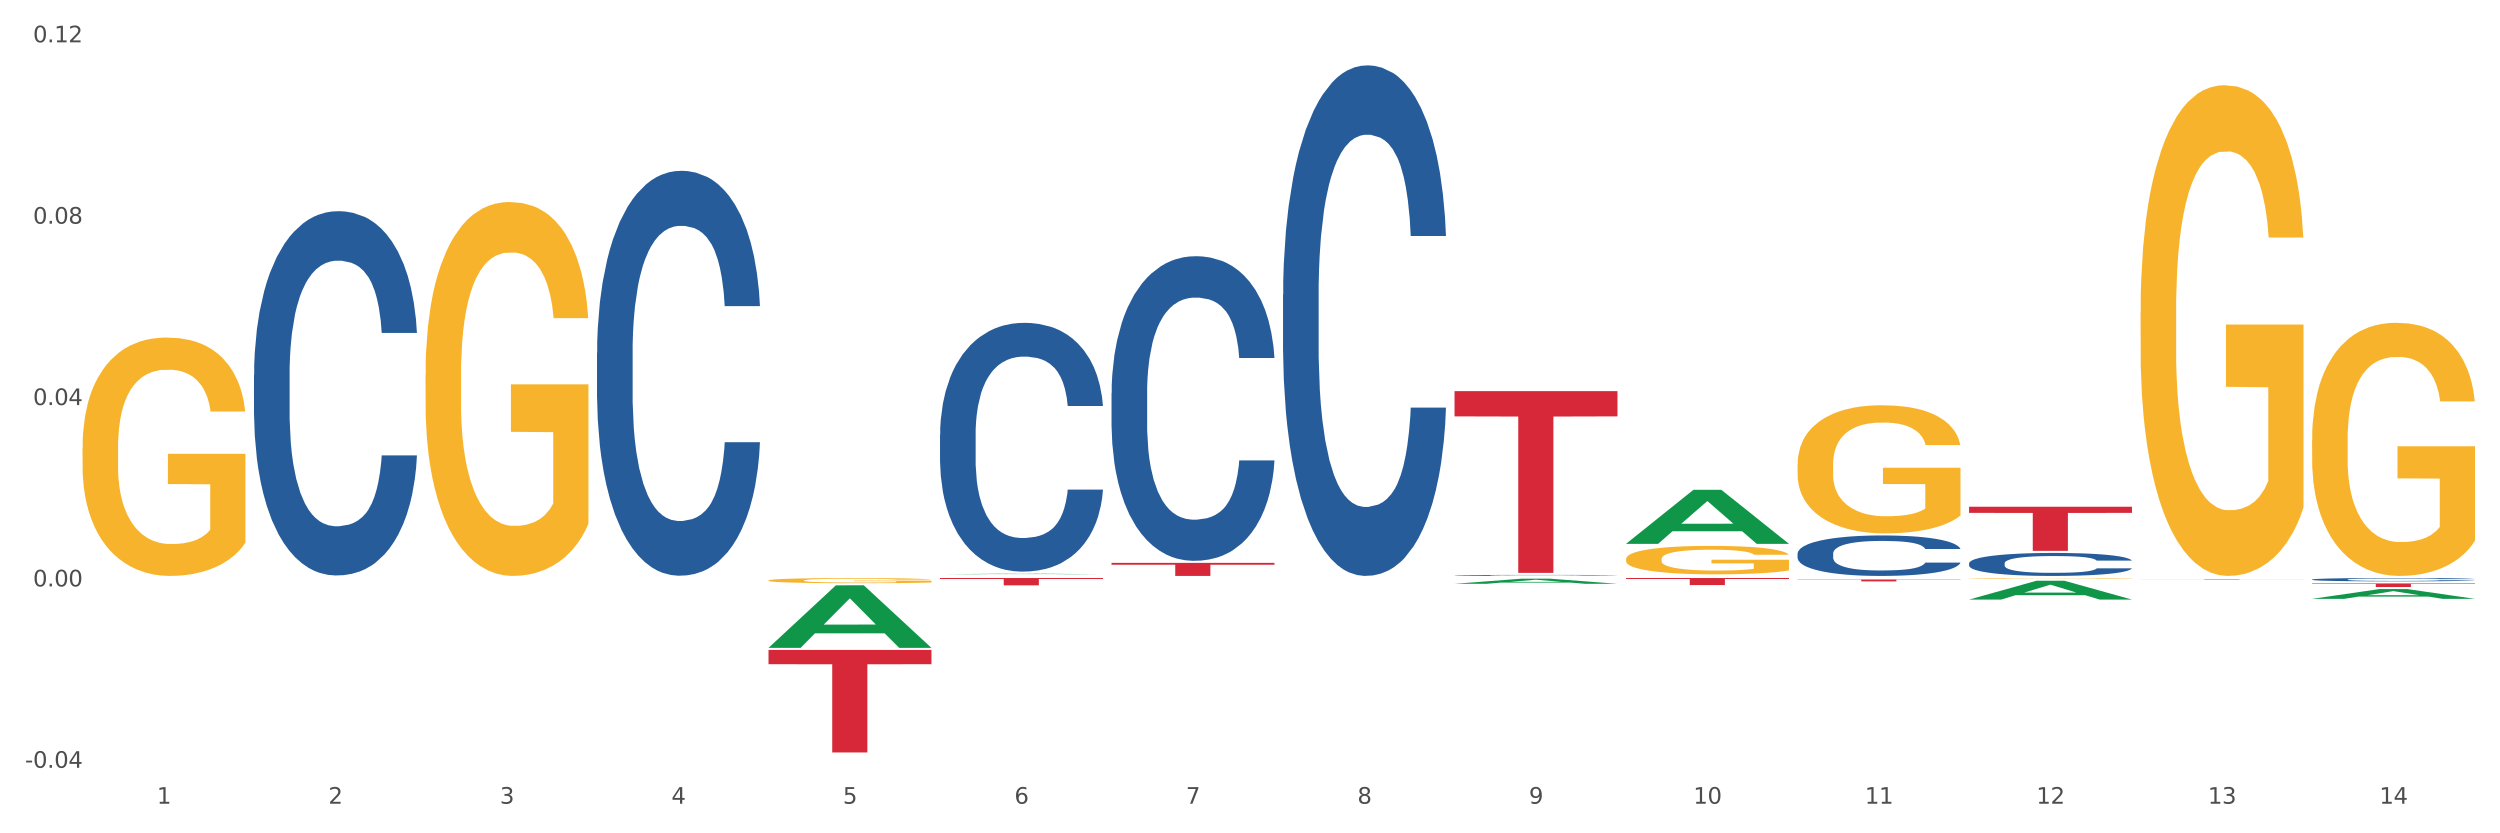 <?xml version="1.0" encoding="utf-8" standalone="no"?>
<!DOCTYPE svg PUBLIC "-//W3C//DTD SVG 1.1//EN"
  "http://www.w3.org/Graphics/SVG/1.1/DTD/svg11.dtd">
<svg xmlns:xlink="http://www.w3.org/1999/xlink" width="1080pt" height="360pt" viewBox="0 0 1080 360" xmlns="http://www.w3.org/2000/svg" version="1.1">
 <rect x="0" y="0" width="1080" height="360" fill="#333333" stroke="none"/>
 <defs>
  <style type="text/css">*{stroke-linejoin: round; stroke-linecap: butt}</style>
 </defs>
 <g id="figure_1">
  <g id="patch_1">
   <path d="M 0 360 
L 1080 360 
L 1080 0 
L 0 0 
z
" style="fill: #ffffff; stroke: #ffffff; stroke-linejoin: miter"/>
  </g>
  <g id="axes_1">
   <g id="matplotlib.axis_1">
    <g id="xtick_1">
     <g id="text_1">
      <!-- 1 -->
      <g style="fill: #4d4d4d" transform="translate(67.777 347.204) scale(0.096 -0.096)">
       <defs>
        <path id="DejaVuSans-31" d="M 794 531 
L 1825 531 
L 1825 4091 
L 703 3866 
L 703 4441 
L 1819 4666 
L 2450 4666 
L 2450 531 
L 3481 531 
L 3481 0 
L 794 0 
L 794 531 
z
" transform="scale(0.016)"/>
       </defs>
       <use xlink:href="#DejaVuSans-31"/>
      </g>
     </g>
    </g>
    <g id="xtick_2">
     <g id="text_2">
      <!-- 2 -->
      <g style="fill: #4d4d4d" transform="translate(141.868 347.204) scale(0.096 -0.096)">
       <defs>
        <path id="DejaVuSans-32" d="M 1228 531 
L 3431 531 
L 3431 0 
L 469 0 
L 469 531 
Q 828 903 1448 1529 
Q 2069 2156 2228 2338 
Q 2531 2678 2651 2914 
Q 2772 3150 2772 3378 
Q 2772 3750 2511 3984 
Q 2250 4219 1831 4219 
Q 1534 4219 1204 4116 
Q 875 4013 500 3803 
L 500 4441 
Q 881 4594 1212 4672 
Q 1544 4750 1819 4750 
Q 2544 4750 2975 4387 
Q 3406 4025 3406 3419 
Q 3406 3131 3298 2873 
Q 3191 2616 2906 2266 
Q 2828 2175 2409 1742 
Q 1991 1309 1228 531 
z
" transform="scale(0.016)"/>
       </defs>
       <use xlink:href="#DejaVuSans-32"/>
      </g>
     </g>
    </g>
    <g id="xtick_3">
     <g id="text_3">
      <!-- 3 -->
      <g style="fill: #4d4d4d" transform="translate(215.958 347.204) scale(0.096 -0.096)">
       <defs>
        <path id="DejaVuSans-33" d="M 2597 2516 
Q 3050 2419 3304 2112 
Q 3559 1806 3559 1356 
Q 3559 666 3084 287 
Q 2609 -91 1734 -91 
Q 1441 -91 1130 -33 
Q 819 25 488 141 
L 488 750 
Q 750 597 1062 519 
Q 1375 441 1716 441 
Q 2309 441 2620 675 
Q 2931 909 2931 1356 
Q 2931 1769 2642 2001 
Q 2353 2234 1838 2234 
L 1294 2234 
L 1294 2753 
L 1863 2753 
Q 2328 2753 2575 2939 
Q 2822 3125 2822 3475 
Q 2822 3834 2567 4026 
Q 2313 4219 1838 4219 
Q 1578 4219 1281 4162 
Q 984 4106 628 3988 
L 628 4550 
Q 988 4650 1302 4700 
Q 1616 4750 1894 4750 
Q 2613 4750 3031 4423 
Q 3450 4097 3450 3541 
Q 3450 3153 3228 2886 
Q 3006 2619 2597 2516 
z
" transform="scale(0.016)"/>
       </defs>
       <use xlink:href="#DejaVuSans-33"/>
      </g>
     </g>
    </g>
    <g id="xtick_4">
     <g id="text_4">
      <!-- 4 -->
      <g style="fill: #4d4d4d" transform="translate(290.049 347.204) scale(0.096 -0.096)">
       <defs>
        <path id="DejaVuSans-34" d="M 2419 4116 
L 825 1625 
L 2419 1625 
L 2419 4116 
z
M 2253 4666 
L 3047 4666 
L 3047 1625 
L 3713 1625 
L 3713 1100 
L 3047 1100 
L 3047 0 
L 2419 0 
L 2419 1100 
L 313 1100 
L 313 1709 
L 2253 4666 
z
" transform="scale(0.016)"/>
       </defs>
       <use xlink:href="#DejaVuSans-34"/>
      </g>
     </g>
    </g>
    <g id="xtick_5">
     <g id="text_5">
      <!-- 5 -->
      <g style="fill: #4d4d4d" transform="translate(364.139 347.204) scale(0.096 -0.096)">
       <defs>
        <path id="DejaVuSans-35" d="M 691 4666 
L 3169 4666 
L 3169 4134 
L 1269 4134 
L 1269 2991 
Q 1406 3038 1543 3061 
Q 1681 3084 1819 3084 
Q 2600 3084 3056 2656 
Q 3513 2228 3513 1497 
Q 3513 744 3044 326 
Q 2575 -91 1722 -91 
Q 1428 -91 1123 -41 
Q 819 9 494 109 
L 494 744 
Q 775 591 1075 516 
Q 1375 441 1709 441 
Q 2250 441 2565 725 
Q 2881 1009 2881 1497 
Q 2881 1984 2565 2268 
Q 2250 2553 1709 2553 
Q 1456 2553 1204 2497 
Q 953 2441 691 2322 
L 691 4666 
z
" transform="scale(0.016)"/>
       </defs>
       <use xlink:href="#DejaVuSans-35"/>
      </g>
     </g>
    </g>
    <g id="xtick_6">
     <g id="text_6">
      <!-- 6 -->
      <g style="fill: #4d4d4d" transform="translate(438.23 347.204) scale(0.096 -0.096)">
       <defs>
        <path id="DejaVuSans-36" d="M 2113 2584 
Q 1688 2584 1439 2293 
Q 1191 2003 1191 1497 
Q 1191 994 1439 701 
Q 1688 409 2113 409 
Q 2538 409 2786 701 
Q 3034 994 3034 1497 
Q 3034 2003 2786 2293 
Q 2538 2584 2113 2584 
z
M 3366 4563 
L 3366 3988 
Q 3128 4100 2886 4159 
Q 2644 4219 2406 4219 
Q 1781 4219 1451 3797 
Q 1122 3375 1075 2522 
Q 1259 2794 1537 2939 
Q 1816 3084 2150 3084 
Q 2853 3084 3261 2657 
Q 3669 2231 3669 1497 
Q 3669 778 3244 343 
Q 2819 -91 2113 -91 
Q 1303 -91 875 529 
Q 447 1150 447 2328 
Q 447 3434 972 4092 
Q 1497 4750 2381 4750 
Q 2619 4750 2861 4703 
Q 3103 4656 3366 4563 
z
" transform="scale(0.016)"/>
       </defs>
       <use xlink:href="#DejaVuSans-36"/>
      </g>
     </g>
    </g>
    <g id="xtick_7">
     <g id="text_7">
      <!-- 7 -->
      <g style="fill: #4d4d4d" transform="translate(512.32 347.204) scale(0.096 -0.096)">
       <defs>
        <path id="DejaVuSans-37" d="M 525 4666 
L 3525 4666 
L 3525 4397 
L 1831 0 
L 1172 0 
L 2766 4134 
L 525 4134 
L 525 4666 
z
" transform="scale(0.016)"/>
       </defs>
       <use xlink:href="#DejaVuSans-37"/>
      </g>
     </g>
    </g>
    <g id="xtick_8">
     <g id="text_8">
      <!-- 8 -->
      <g style="fill: #4d4d4d" transform="translate(586.41 347.204) scale(0.096 -0.096)">
       <defs>
        <path id="DejaVuSans-38" d="M 2034 2216 
Q 1584 2216 1326 1975 
Q 1069 1734 1069 1313 
Q 1069 891 1326 650 
Q 1584 409 2034 409 
Q 2484 409 2743 651 
Q 3003 894 3003 1313 
Q 3003 1734 2745 1975 
Q 2488 2216 2034 2216 
z
M 1403 2484 
Q 997 2584 770 2862 
Q 544 3141 544 3541 
Q 544 4100 942 4425 
Q 1341 4750 2034 4750 
Q 2731 4750 3128 4425 
Q 3525 4100 3525 3541 
Q 3525 3141 3298 2862 
Q 3072 2584 2669 2484 
Q 3125 2378 3379 2068 
Q 3634 1759 3634 1313 
Q 3634 634 3220 271 
Q 2806 -91 2034 -91 
Q 1263 -91 848 271 
Q 434 634 434 1313 
Q 434 1759 690 2068 
Q 947 2378 1403 2484 
z
M 1172 3481 
Q 1172 3119 1398 2916 
Q 1625 2713 2034 2713 
Q 2441 2713 2670 2916 
Q 2900 3119 2900 3481 
Q 2900 3844 2670 4047 
Q 2441 4250 2034 4250 
Q 1625 4250 1398 4047 
Q 1172 3844 1172 3481 
z
" transform="scale(0.016)"/>
       </defs>
       <use xlink:href="#DejaVuSans-38"/>
      </g>
     </g>
    </g>
    <g id="xtick_9">
     <g id="text_9">
      <!-- 9 -->
      <g style="fill: #4d4d4d" transform="translate(660.501 347.204) scale(0.096 -0.096)">
       <defs>
        <path id="DejaVuSans-39" d="M 703 97 
L 703 672 
Q 941 559 1184 500 
Q 1428 441 1663 441 
Q 2288 441 2617 861 
Q 2947 1281 2994 2138 
Q 2813 1869 2534 1725 
Q 2256 1581 1919 1581 
Q 1219 1581 811 2004 
Q 403 2428 403 3163 
Q 403 3881 828 4315 
Q 1253 4750 1959 4750 
Q 2769 4750 3195 4129 
Q 3622 3509 3622 2328 
Q 3622 1225 3098 567 
Q 2575 -91 1691 -91 
Q 1453 -91 1209 -44 
Q 966 3 703 97 
z
M 1959 2075 
Q 2384 2075 2632 2365 
Q 2881 2656 2881 3163 
Q 2881 3666 2632 3958 
Q 2384 4250 1959 4250 
Q 1534 4250 1286 3958 
Q 1038 3666 1038 3163 
Q 1038 2656 1286 2365 
Q 1534 2075 1959 2075 
z
" transform="scale(0.016)"/>
       </defs>
       <use xlink:href="#DejaVuSans-39"/>
      </g>
     </g>
    </g>
    <g id="xtick_10">
     <g id="text_10">
      <!-- 10 -->
      <g style="fill: #4d4d4d" transform="translate(731.537 347.204) scale(0.096 -0.096)">
       <defs>
        <path id="DejaVuSans-30" d="M 2034 4250 
Q 1547 4250 1301 3770 
Q 1056 3291 1056 2328 
Q 1056 1369 1301 889 
Q 1547 409 2034 409 
Q 2525 409 2770 889 
Q 3016 1369 3016 2328 
Q 3016 3291 2770 3770 
Q 2525 4250 2034 4250 
z
M 2034 4750 
Q 2819 4750 3233 4129 
Q 3647 3509 3647 2328 
Q 3647 1150 3233 529 
Q 2819 -91 2034 -91 
Q 1250 -91 836 529 
Q 422 1150 422 2328 
Q 422 3509 836 4129 
Q 1250 4750 2034 4750 
z
" transform="scale(0.016)"/>
       </defs>
       <use xlink:href="#DejaVuSans-31"/>
       <use xlink:href="#DejaVuSans-30" transform="translate(63.623 0)"/>
      </g>
     </g>
    </g>
    <g id="xtick_11">
     <g id="text_11">
      <!-- 11 -->
      <g style="fill: #4d4d4d" transform="translate(805.628 347.204) scale(0.096 -0.096)">
       <use xlink:href="#DejaVuSans-31"/>
       <use xlink:href="#DejaVuSans-31" transform="translate(63.623 0)"/>
      </g>
     </g>
    </g>
    <g id="xtick_12">
     <g id="text_12">
      <!-- 12 -->
      <g style="fill: #4d4d4d" transform="translate(879.718 347.204) scale(0.096 -0.096)">
       <use xlink:href="#DejaVuSans-31"/>
       <use xlink:href="#DejaVuSans-32" transform="translate(63.623 0)"/>
      </g>
     </g>
    </g>
    <g id="xtick_13">
     <g id="text_13">
      <!-- 13 -->
      <g style="fill: #4d4d4d" transform="translate(953.809 347.204) scale(0.096 -0.096)">
       <use xlink:href="#DejaVuSans-31"/>
       <use xlink:href="#DejaVuSans-33" transform="translate(63.623 0)"/>
      </g>
     </g>
    </g>
    <g id="xtick_14">
     <g id="text_14">
      <!-- 14 -->
      <g style="fill: #4d4d4d" transform="translate(1027.899 347.204) scale(0.096 -0.096)">
       <use xlink:href="#DejaVuSans-31"/>
       <use xlink:href="#DejaVuSans-34" transform="translate(63.623 0)"/>
      </g>
     </g>
    </g>
    <g id="xtick_15"/>
    <g id="xtick_16"/>
    <g id="xtick_17"/>
    <g id="xtick_18"/>
    <g id="xtick_19"/>
    <g id="xtick_20"/>
    <g id="xtick_21"/>
    <g id="xtick_22"/>
    <g id="xtick_23"/>
    <g id="xtick_24"/>
    <g id="xtick_25"/>
    <g id="xtick_26"/>
    <g id="xtick_27"/>
   </g>
   <g id="matplotlib.axis_2">
    <g id="ytick_1">
     <g id="text_15">
      <!-- -0.04 -->
      <g style="fill: #4d4d4d" transform="translate(10.8 331.686) scale(0.096 -0.096)">
       <defs>
        <path id="DejaVuSans-2d" d="M 313 2009 
L 1997 2009 
L 1997 1497 
L 313 1497 
L 313 2009 
z
" transform="scale(0.016)"/>
        <path id="DejaVuSans-2e" d="M 684 794 
L 1344 794 
L 1344 0 
L 684 0 
L 684 794 
z
" transform="scale(0.016)"/>
       </defs>
       <use xlink:href="#DejaVuSans-2d"/>
       <use xlink:href="#DejaVuSans-30" transform="translate(36.084 0)"/>
       <use xlink:href="#DejaVuSans-2e" transform="translate(99.707 0)"/>
       <use xlink:href="#DejaVuSans-30" transform="translate(131.494 0)"/>
       <use xlink:href="#DejaVuSans-34" transform="translate(195.117 0)"/>
      </g>
     </g>
    </g>
    <g id="ytick_2">
     <g id="text_16">
      <!-- 0.00 -->
      <g style="fill: #4d4d4d" transform="translate(14.264 253.335) scale(0.096 -0.096)">
       <use xlink:href="#DejaVuSans-30"/>
       <use xlink:href="#DejaVuSans-2e" transform="translate(63.623 0)"/>
       <use xlink:href="#DejaVuSans-30" transform="translate(95.41 0)"/>
       <use xlink:href="#DejaVuSans-30" transform="translate(159.033 0)"/>
      </g>
     </g>
    </g>
    <g id="ytick_3">
     <g id="text_17">
      <!-- 0.04 -->
      <g style="fill: #4d4d4d" transform="translate(14.264 174.984) scale(0.096 -0.096)">
       <use xlink:href="#DejaVuSans-30"/>
       <use xlink:href="#DejaVuSans-2e" transform="translate(63.623 0)"/>
       <use xlink:href="#DejaVuSans-30" transform="translate(95.41 0)"/>
       <use xlink:href="#DejaVuSans-34" transform="translate(159.033 0)"/>
      </g>
     </g>
    </g>
    <g id="ytick_4">
     <g id="text_18">
      <!-- 0.08 -->
      <g style="fill: #4d4d4d" transform="translate(14.264 96.633) scale(0.096 -0.096)">
       <use xlink:href="#DejaVuSans-30"/>
       <use xlink:href="#DejaVuSans-2e" transform="translate(63.623 0)"/>
       <use xlink:href="#DejaVuSans-30" transform="translate(95.41 0)"/>
       <use xlink:href="#DejaVuSans-38" transform="translate(159.033 0)"/>
      </g>
     </g>
    </g>
    <g id="ytick_5">
     <g id="text_19">
      <!-- 0.12 -->
      <g style="fill: #4d4d4d" transform="translate(14.264 18.282) scale(0.096 -0.096)">
       <use xlink:href="#DejaVuSans-30"/>
       <use xlink:href="#DejaVuSans-2e" transform="translate(63.623 0)"/>
       <use xlink:href="#DejaVuSans-31" transform="translate(95.41 0)"/>
       <use xlink:href="#DejaVuSans-32" transform="translate(159.033 0)"/>
      </g>
     </g>
    </g>
    <g id="ytick_6"/>
    <g id="ytick_7"/>
    <g id="ytick_8"/>
    <g id="ytick_9"/>
   </g>
   <g id="PolyCollection_1">
    <path d="M 332 279.838 
L 332.073 279.813 
L 361.098 252.859 
L 373.143 252.834 
L 402.386 279.889 
L 388.454 279.889 
L 382.141 273.589 
L 352.173 273.589 
L 351.955 273.691 
L 345.86 279.889 
L 332 279.889 
L 332 279.838 
L 355.946 269.829 
L 378.368 269.804 
L 367.266 258.6 
L 367.121 258.55 
L 366.975 258.626 
L 355.873 269.804 
L 355.946 269.829 
L 332 279.838 
z
" clip-path="url(#p1e604c2d1b)" style="fill: #109648"/>
    <path d="M 998.814 189.978 
L 998.897 189.878 
L 998.897 186.283 
L 999.063 183.187 
L 999.894 175.696 
L 1001.141 169.504 
L 1002.055 166.209 
L 1002.969 163.512 
L 1004.049 160.816 
L 1005.379 158.019 
L 1007.789 153.924 
L 1009.285 151.827 
L 1011.113 149.63 
L 1014.437 146.434 
L 1016.847 144.636 
L 1019.34 143.138 
L 1023.412 141.341 
L 1026.071 140.542 
L 1028.896 139.942 
L 1032.303 139.543 
L 1034.88 139.443 
L 1040.53 139.743 
L 1045.35 140.642 
L 1047.677 141.341 
L 1050.669 142.539 
L 1052.248 143.338 
L 1054.824 144.936 
L 1057.483 147.033 
L 1059.311 148.831 
L 1062.053 152.227 
L 1064.131 155.622 
L 1066.042 159.817 
L 1067.039 162.713 
L 1067.787 165.41 
L 1068.452 168.506 
L 1069.117 173.399 
L 1054.159 173.399 
L 1053.577 169.904 
L 1052.663 166.608 
L 1051.333 163.412 
L 1050.17 161.415 
L 1048.176 158.918 
L 1046.347 157.32 
L 1044.436 156.122 
L 1042.109 155.123 
L 1040.281 154.624 
L 1037.705 154.224 
L 1032.636 154.324 
L 1029.229 155.123 
L 1026.902 156.122 
L 1025.406 157.02 
L 1024.077 158.019 
L 1022.581 159.417 
L 1020.836 161.515 
L 1019.589 163.412 
L 1018.343 165.809 
L 1017.345 168.206 
L 1016.431 171.002 
L 1015.683 173.999 
L 1015.102 177.095 
L 1014.603 180.89 
L 1014.188 187.182 
L 1014.188 200.864 
L 1014.354 203.96 
L 1014.769 208.055 
L 1015.268 211.151 
L 1016.099 214.846 
L 1016.847 217.343 
L 1018.26 220.938 
L 1019.838 223.934 
L 1021.085 225.832 
L 1022.331 227.43 
L 1024.492 229.627 
L 1026.902 231.425 
L 1028.979 232.523 
L 1031.805 233.522 
L 1033.716 233.921 
L 1035.378 234.121 
L 1039.45 234.121 
L 1042.359 233.822 
L 1045.6 233.122 
L 1048.093 232.224 
L 1050.17 231.125 
L 1052.497 229.327 
L 1053.993 227.63 
L 1053.993 206.756 
L 1035.711 206.657 
L 1035.711 192.774 
L 1069.2 192.774 
L 1069.2 233.522 
L 1067.787 235.619 
L 1066.208 237.517 
L 1064.546 239.215 
L 1062.053 241.312 
L 1059.062 243.309 
L 1056.403 244.707 
L 1053.577 245.906 
L 1050.253 247.005 
L 1045.932 248.003 
L 1043.273 248.403 
L 1039.949 248.702 
L 1036.043 248.802 
L 1032.636 248.602 
L 1029.312 248.103 
L 1025.822 247.204 
L 1022.415 245.906 
L 1019.838 244.608 
L 1017.262 243.01 
L 1014.52 240.912 
L 1012.359 238.915 
L 1010.697 237.117 
L 1008.869 234.82 
L 1006.875 231.824 
L 1005.379 229.128 
L 1004.049 226.331 
L 1002.637 222.736 
L 1001.639 219.64 
L 1000.642 215.745 
L 1000.061 212.849 
L 999.396 208.354 
L 998.897 202.062 
L 998.814 189.978 
z
" clip-path="url(#p1e604c2d1b)" style="fill: #f7b32b"/>
    <path d="M 332 280.775 
L 402.386 280.775 
L 402.386 286.93 
L 374.699 286.972 
L 374.699 325.067 
L 359.521 325.067 
L 359.521 286.972 
L 332 286.93 
L 332 280.817 
L 332 280.775 
z
" clip-path="url(#p1e604c2d1b)" style="fill: #d62839"/>
    <path d="M 406.091 249.688 
L 476.477 249.688 
L 476.477 250.131 
L 448.789 250.134 
L 448.789 252.876 
L 433.611 252.876 
L 433.611 250.134 
L 406.091 250.131 
L 406.091 249.691 
L 406.091 249.688 
z
" clip-path="url(#p1e604c2d1b)" style="fill: #d62839"/>
    <path d="M 480.181 243.169 
L 550.567 243.169 
L 550.567 243.952 
L 522.88 243.957 
L 522.88 248.802 
L 507.702 248.802 
L 507.702 243.957 
L 480.181 243.952 
L 480.181 243.174 
L 480.181 243.169 
z
" clip-path="url(#p1e604c2d1b)" style="fill: #d62839"/>
    <path d="M 628.362 168.964 
L 698.748 168.964 
L 698.748 179.875 
L 671.061 179.949 
L 671.061 247.477 
L 655.882 247.477 
L 655.882 179.949 
L 628.362 179.875 
L 628.362 169.038 
L 628.362 168.964 
z
" clip-path="url(#p1e604c2d1b)" style="fill: #d62839"/>
    <path d="M 702.452 249.688 
L 772.838 249.688 
L 772.838 250.114 
L 745.151 250.117 
L 745.151 252.757 
L 729.973 252.757 
L 729.973 250.117 
L 702.452 250.114 
L 702.452 249.691 
L 702.452 249.688 
z
" clip-path="url(#p1e604c2d1b)" style="fill: #d62839"/>
    <path d="M 776.543 250.325 
L 846.929 250.325 
L 846.929 250.439 
L 819.241 250.44 
L 819.241 251.15 
L 804.063 251.15 
L 804.063 250.44 
L 776.543 250.439 
L 776.543 250.325 
L 776.543 250.325 
z
" clip-path="url(#p1e604c2d1b)" style="fill: #d62839"/>
    <path d="M 850.633 218.916 
L 921.019 218.916 
L 921.019 221.566 
L 893.332 221.584 
L 893.332 237.987 
L 878.154 237.987 
L 878.154 221.584 
L 850.633 221.566 
L 850.633 218.934 
L 850.633 218.916 
z
" clip-path="url(#p1e604c2d1b)" style="fill: #d62839"/>
    <path d="M 998.814 252.035 
L 1069.2 252.035 
L 1069.2 252.252 
L 1041.513 252.253 
L 1041.513 253.595 
L 1026.335 253.595 
L 1026.335 252.253 
L 998.814 252.252 
L 998.814 252.037 
L 998.814 252.035 
z
" clip-path="url(#p1e604c2d1b)" style="fill: #d62839"/>
    <path d="M 35.639 193.405 
L 35.722 193.311 
L 35.722 189.926 
L 35.888 187.01 
L 36.719 179.956 
L 37.965 174.125 
L 38.879 171.021 
L 39.794 168.482 
L 40.874 165.942 
L 42.203 163.309 
L 44.613 159.453 
L 46.109 157.478 
L 47.937 155.408 
L 51.261 152.399 
L 53.671 150.706 
L 56.164 149.295 
L 60.236 147.602 
L 62.895 146.85 
L 65.721 146.285 
L 69.128 145.909 
L 71.704 145.815 
L 77.355 146.097 
L 82.175 146.944 
L 84.501 147.602 
L 87.493 148.731 
L 89.072 149.483 
L 91.648 150.988 
L 94.307 152.963 
L 96.135 154.656 
L 98.878 157.854 
L 100.955 161.051 
L 102.867 165.002 
L 103.864 167.729 
L 104.612 170.269 
L 105.277 173.184 
L 105.941 177.793 
L 90.983 177.793 
L 90.402 174.501 
L 89.487 171.397 
L 88.158 168.388 
L 86.994 166.507 
L 85 164.155 
L 83.172 162.65 
L 81.261 161.522 
L 78.934 160.581 
L 77.106 160.111 
L 74.529 159.735 
L 69.46 159.829 
L 66.053 160.581 
L 63.726 161.522 
L 62.231 162.368 
L 60.901 163.309 
L 59.405 164.625 
L 57.66 166.601 
L 56.414 168.388 
L 55.167 170.645 
L 54.17 172.902 
L 53.256 175.536 
L 52.508 178.357 
L 51.926 181.273 
L 51.428 184.847 
L 51.012 190.772 
L 51.012 203.657 
L 51.178 206.573 
L 51.594 210.429 
L 52.092 213.345 
L 52.923 216.824 
L 53.671 219.176 
L 55.084 222.562 
L 56.663 225.383 
L 57.909 227.17 
L 59.156 228.675 
L 61.316 230.744 
L 63.726 232.437 
L 65.804 233.472 
L 68.629 234.412 
L 70.541 234.788 
L 72.203 234.977 
L 76.275 234.977 
L 79.183 234.694 
L 82.424 234.036 
L 84.917 233.19 
L 86.994 232.155 
L 89.321 230.462 
L 90.817 228.863 
L 90.817 209.206 
L 72.535 209.112 
L 72.535 196.039 
L 106.024 196.039 
L 106.024 234.412 
L 104.612 236.387 
L 103.033 238.174 
L 101.371 239.773 
L 98.878 241.748 
L 95.886 243.629 
L 93.227 244.946 
L 90.402 246.075 
L 87.078 247.109 
L 82.756 248.05 
L 80.097 248.426 
L 76.773 248.708 
L 72.867 248.802 
L 69.46 248.614 
L 66.136 248.144 
L 62.646 247.297 
L 59.239 246.075 
L 56.663 244.852 
L 54.087 243.347 
L 51.344 241.372 
L 49.184 239.491 
L 47.522 237.798 
L 45.694 235.635 
L 43.699 232.813 
L 42.203 230.274 
L 40.874 227.64 
L 39.461 224.255 
L 38.464 221.339 
L 37.467 217.671 
L 36.885 214.943 
L 36.22 210.711 
L 35.722 204.786 
L 35.639 193.405 
z
" clip-path="url(#p1e604c2d1b)" style="fill: #f7b32b"/>
    <path d="M 998.814 250.345 
L 998.897 250.343 
L 998.897 250.306 
L 999.147 250.255 
L 1000.062 250.162 
L 1001.227 250.091 
L 1003.224 250.008 
L 1004.305 249.974 
L 1005.72 249.935 
L 1008.632 249.872 
L 1011.959 249.819 
L 1014.289 249.789 
L 1016.036 249.771 
L 1019.947 249.737 
L 1022.193 249.723 
L 1024.522 249.711 
L 1026.519 249.703 
L 1029.847 249.693 
L 1032.509 249.689 
L 1035.588 249.688 
L 1038.167 249.689 
L 1041.578 249.695 
L 1046.57 249.711 
L 1048.484 249.72 
L 1051.063 249.736 
L 1053.725 249.757 
L 1055.888 249.779 
L 1058.384 249.809 
L 1060.963 249.85 
L 1063.459 249.9 
L 1065.206 249.947 
L 1066.621 249.996 
L 1067.869 250.056 
L 1068.784 250.122 
L 1069.2 250.176 
L 1053.975 250.176 
L 1053.559 250.127 
L 1052.727 250.074 
L 1051.895 250.038 
L 1050.98 250.008 
L 1049.565 249.975 
L 1048.317 249.954 
L 1046.237 249.928 
L 1044.324 249.912 
L 1042.743 249.903 
L 1040.829 249.895 
L 1036.753 249.887 
L 1033.841 249.887 
L 1032.01 249.89 
L 1029.764 249.896 
L 1027.85 249.906 
L 1025.604 249.922 
L 1023.857 249.939 
L 1022.11 249.962 
L 1021.111 249.978 
L 1019.614 250.007 
L 1018.615 250.031 
L 1017.284 250.072 
L 1016.535 250.102 
L 1015.204 250.178 
L 1014.622 250.234 
L 1014.372 250.273 
L 1014.206 250.315 
L 1014.206 250.523 
L 1014.705 250.617 
L 1015.121 250.657 
L 1015.787 250.702 
L 1017.035 250.761 
L 1018.865 250.818 
L 1020.778 250.86 
L 1022.359 250.885 
L 1023.857 250.904 
L 1025.354 250.918 
L 1027.185 250.932 
L 1028.682 250.94 
L 1030.929 250.948 
L 1033.591 250.952 
L 1035.671 250.952 
L 1039.914 250.945 
L 1041.828 250.938 
L 1043.658 250.929 
L 1045.655 250.914 
L 1047.236 250.898 
L 1048.151 250.886 
L 1049.648 250.861 
L 1050.813 250.834 
L 1051.812 250.804 
L 1052.477 250.777 
L 1053.226 250.737 
L 1053.808 250.692 
L 1053.975 250.668 
L 1069.2 250.668 
L 1068.867 250.716 
L 1068.285 250.762 
L 1067.12 250.825 
L 1066.205 250.861 
L 1064.79 250.905 
L 1063.293 250.942 
L 1061.213 250.984 
L 1059.299 251.015 
L 1057.303 251.041 
L 1055.139 251.065 
L 1051.229 251.099 
L 1049.815 251.108 
L 1046.82 251.124 
L 1044.49 251.133 
L 1041.079 251.143 
L 1037.585 251.148 
L 1033.924 251.149 
L 1030.679 251.147 
L 1027.102 251.139 
L 1024.855 251.131 
L 1022.359 251.119 
L 1019.447 251.1 
L 1016.702 251.077 
L 1014.123 251.051 
L 1011.71 251.02 
L 1009.463 250.985 
L 1006.552 250.928 
L 1004.388 250.872 
L 1002.808 250.82 
L 1001.726 250.776 
L 1000.644 250.72 
L 1000.062 250.681 
L 999.147 250.588 
L 998.814 250.501 
L 998.814 250.345 
z
" clip-path="url(#p1e604c2d1b)" style="fill: #255c99"/>
    <path d="M 850.633 243.334 
L 850.716 243.325 
L 850.716 243.071 
L 850.966 242.726 
L 851.881 242.092 
L 853.046 241.611 
L 855.043 241.049 
L 856.124 240.813 
L 857.539 240.55 
L 860.451 240.124 
L 863.779 239.761 
L 866.108 239.562 
L 867.855 239.435 
L 871.766 239.208 
L 874.012 239.108 
L 876.342 239.027 
L 878.338 238.972 
L 881.666 238.909 
L 884.329 238.882 
L 887.407 238.872 
L 889.986 238.882 
L 893.397 238.918 
L 898.389 239.027 
L 900.303 239.09 
L 902.882 239.199 
L 905.544 239.344 
L 907.707 239.489 
L 910.203 239.698 
L 912.782 239.97 
L 915.278 240.314 
L 917.026 240.632 
L 918.44 240.967 
L 919.688 241.375 
L 920.603 241.82 
L 921.019 242.191 
L 905.794 242.191 
L 905.378 241.856 
L 904.546 241.493 
L 903.714 241.248 
L 902.799 241.049 
L 901.384 240.822 
L 900.136 240.677 
L 898.056 240.505 
L 896.143 240.396 
L 894.562 240.332 
L 892.648 240.278 
L 888.572 240.224 
L 885.66 240.224 
L 883.829 240.242 
L 881.583 240.287 
L 879.669 240.351 
L 877.423 240.459 
L 875.676 240.577 
L 873.929 240.731 
L 872.93 240.84 
L 871.433 241.04 
L 870.434 241.203 
L 869.103 241.484 
L 868.355 241.684 
L 867.023 242.201 
L 866.441 242.581 
L 866.191 242.844 
L 866.025 243.135 
L 866.025 244.549 
L 866.524 245.184 
L 866.94 245.456 
L 867.606 245.764 
L 868.854 246.163 
L 870.684 246.553 
L 872.598 246.834 
L 874.178 247.007 
L 875.676 247.134 
L 877.174 247.233 
L 879.004 247.324 
L 880.501 247.379 
L 882.748 247.433 
L 885.41 247.46 
L 887.49 247.46 
L 891.733 247.415 
L 893.647 247.369 
L 895.477 247.306 
L 897.474 247.206 
L 899.055 247.097 
L 899.97 247.016 
L 901.467 246.843 
L 902.632 246.662 
L 903.631 246.454 
L 904.296 246.272 
L 905.045 246 
L 905.627 245.692 
L 905.794 245.529 
L 921.019 245.529 
L 920.686 245.855 
L 920.104 246.172 
L 918.939 246.599 
L 918.024 246.843 
L 916.61 247.143 
L 915.112 247.397 
L 913.032 247.678 
L 911.119 247.886 
L 909.122 248.068 
L 906.959 248.231 
L 903.048 248.458 
L 901.634 248.521 
L 898.639 248.63 
L 896.309 248.693 
L 892.898 248.757 
L 889.404 248.793 
L 885.743 248.802 
L 882.498 248.784 
L 878.921 248.73 
L 876.674 248.675 
L 874.178 248.594 
L 871.266 248.467 
L 868.521 248.313 
L 865.942 248.131 
L 863.529 247.923 
L 861.283 247.687 
L 858.371 247.297 
L 856.208 246.916 
L 854.627 246.562 
L 853.545 246.263 
L 852.464 245.882 
L 851.881 245.619 
L 850.966 244.984 
L 850.633 244.395 
L 850.633 243.334 
z
" clip-path="url(#p1e604c2d1b)" style="fill: #255c99"/>
    <path d="M 776.543 239.172 
L 776.626 239.156 
L 776.626 238.709 
L 776.876 238.102 
L 777.791 236.985 
L 778.956 236.138 
L 780.952 235.148 
L 782.034 234.733 
L 783.448 234.27 
L 786.36 233.519 
L 789.688 232.88 
L 792.018 232.529 
L 793.765 232.305 
L 797.675 231.906 
L 799.922 231.73 
L 802.251 231.587 
L 804.248 231.491 
L 807.576 231.379 
L 810.238 231.331 
L 813.317 231.315 
L 815.896 231.331 
L 819.307 231.395 
L 824.299 231.587 
L 826.212 231.698 
L 828.791 231.89 
L 831.454 232.146 
L 833.617 232.401 
L 836.113 232.768 
L 838.692 233.248 
L 841.188 233.854 
L 842.935 234.413 
L 844.35 235.004 
L 845.598 235.723 
L 846.513 236.505 
L 846.929 237.16 
L 831.703 237.16 
L 831.287 236.569 
L 830.455 235.931 
L 829.623 235.499 
L 828.708 235.148 
L 827.294 234.749 
L 826.046 234.493 
L 823.966 234.19 
L 822.052 233.998 
L 820.472 233.886 
L 818.558 233.791 
L 814.481 233.695 
L 811.569 233.695 
L 809.739 233.727 
L 807.493 233.807 
L 805.579 233.918 
L 803.333 234.11 
L 801.586 234.318 
L 799.838 234.589 
L 798.84 234.781 
L 797.342 235.132 
L 796.344 235.419 
L 795.013 235.915 
L 794.264 236.266 
L 792.933 237.176 
L 792.351 237.847 
L 792.101 238.31 
L 791.935 238.821 
L 791.935 241.312 
L 792.434 242.43 
L 792.85 242.909 
L 793.515 243.452 
L 794.763 244.155 
L 796.594 244.842 
L 798.507 245.337 
L 800.088 245.64 
L 801.586 245.864 
L 803.083 246.039 
L 804.913 246.199 
L 806.411 246.295 
L 808.657 246.391 
L 811.32 246.439 
L 813.4 246.439 
L 817.643 246.359 
L 819.556 246.279 
L 821.387 246.167 
L 823.384 245.992 
L 824.964 245.8 
L 825.879 245.656 
L 827.377 245.353 
L 828.542 245.033 
L 829.54 244.666 
L 830.206 244.347 
L 830.955 243.868 
L 831.537 243.325 
L 831.703 243.037 
L 846.929 243.037 
L 846.596 243.612 
L 846.014 244.171 
L 844.849 244.922 
L 843.934 245.353 
L 842.519 245.88 
L 841.022 246.327 
L 838.942 246.822 
L 837.028 247.189 
L 835.031 247.509 
L 832.868 247.796 
L 828.958 248.195 
L 827.543 248.307 
L 824.548 248.499 
L 822.219 248.611 
L 818.808 248.722 
L 815.313 248.786 
L 811.653 248.802 
L 808.408 248.77 
L 804.83 248.674 
L 802.584 248.579 
L 800.088 248.435 
L 797.176 248.211 
L 794.43 247.94 
L 791.851 247.62 
L 789.439 247.253 
L 787.192 246.838 
L 784.28 246.151 
L 782.117 245.48 
L 780.536 244.858 
L 779.455 244.331 
L 778.373 243.66 
L 777.791 243.197 
L 776.876 242.079 
L 776.543 241.041 
L 776.543 239.172 
z
" clip-path="url(#p1e604c2d1b)" style="fill: #255c99"/>
    <path d="M 628.362 248.56 
L 628.445 248.56 
L 628.445 248.549 
L 628.695 248.533 
L 629.61 248.505 
L 630.775 248.484 
L 632.771 248.459 
L 633.853 248.449 
L 635.267 248.437 
L 638.179 248.418 
L 641.507 248.402 
L 643.837 248.393 
L 645.584 248.388 
L 649.494 248.378 
L 651.741 248.373 
L 654.07 248.37 
L 656.067 248.367 
L 659.395 248.364 
L 662.057 248.363 
L 665.136 248.363 
L 667.715 248.363 
L 671.126 248.365 
L 676.118 248.37 
L 678.031 248.372 
L 680.611 248.377 
L 683.273 248.384 
L 685.436 248.39 
L 687.932 248.399 
L 690.511 248.411 
L 693.007 248.427 
L 694.754 248.441 
L 696.169 248.456 
L 697.417 248.474 
L 698.332 248.493 
L 698.748 248.51 
L 683.523 248.51 
L 683.107 248.495 
L 682.275 248.479 
L 681.443 248.468 
L 680.527 248.459 
L 679.113 248.449 
L 677.865 248.443 
L 675.785 248.435 
L 673.872 248.43 
L 672.291 248.427 
L 670.377 248.425 
L 666.3 248.423 
L 663.388 248.423 
L 661.558 248.423 
L 659.312 248.425 
L 657.398 248.428 
L 655.152 248.433 
L 653.405 248.438 
L 651.658 248.445 
L 650.659 248.45 
L 649.162 248.459 
L 648.163 248.466 
L 646.832 248.478 
L 646.083 248.487 
L 644.752 248.51 
L 644.17 248.527 
L 643.92 248.539 
L 643.754 248.551 
L 643.754 248.614 
L 644.253 248.642 
L 644.669 248.654 
L 645.334 248.668 
L 646.582 248.685 
L 648.413 248.703 
L 650.326 248.715 
L 651.907 248.723 
L 653.405 248.728 
L 654.902 248.733 
L 656.733 248.737 
L 658.23 248.739 
L 660.477 248.742 
L 663.139 248.743 
L 665.219 248.743 
L 669.462 248.741 
L 671.376 248.739 
L 673.206 248.736 
L 675.203 248.732 
L 676.783 248.727 
L 677.699 248.723 
L 679.196 248.716 
L 680.361 248.708 
L 681.359 248.698 
L 682.025 248.69 
L 682.774 248.678 
L 683.356 248.665 
L 683.523 248.657 
L 698.748 248.657 
L 698.415 248.672 
L 697.833 248.686 
L 696.668 248.705 
L 695.753 248.716 
L 694.338 248.729 
L 692.841 248.74 
L 690.761 248.752 
L 688.847 248.762 
L 686.85 248.77 
L 684.687 248.777 
L 680.777 248.787 
L 679.363 248.79 
L 676.367 248.795 
L 674.038 248.797 
L 670.627 248.8 
L 667.132 248.802 
L 663.472 248.802 
L 660.227 248.801 
L 656.649 248.799 
L 654.403 248.797 
L 651.907 248.793 
L 648.995 248.787 
L 646.25 248.781 
L 643.67 248.773 
L 641.258 248.763 
L 639.011 248.753 
L 636.099 248.736 
L 633.936 248.719 
L 632.355 248.703 
L 631.274 248.69 
L 630.192 248.673 
L 629.61 248.661 
L 628.695 248.633 
L 628.362 248.607 
L 628.362 248.56 
z
" clip-path="url(#p1e604c2d1b)" style="fill: #255c99"/>
    <path d="M 554.272 127.338 
L 554.355 127.136 
L 554.355 121.496 
L 554.604 113.842 
L 555.519 99.741 
L 556.684 89.065 
L 558.681 76.576 
L 559.763 71.339 
L 561.177 65.498 
L 564.089 56.03 
L 567.417 47.973 
L 569.746 43.541 
L 571.494 40.721 
L 575.404 35.685 
L 577.65 33.47 
L 579.98 31.657 
L 581.977 30.448 
L 585.305 29.038 
L 587.967 28.434 
L 591.045 28.232 
L 593.624 28.434 
L 597.036 29.24 
L 602.027 31.657 
L 603.941 33.067 
L 606.52 35.484 
L 609.183 38.707 
L 611.346 41.93 
L 613.842 46.563 
L 616.421 52.606 
L 618.917 60.26 
L 620.664 67.311 
L 622.078 74.764 
L 623.326 83.828 
L 624.241 93.698 
L 624.657 101.957 
L 609.432 101.957 
L 609.016 94.504 
L 608.184 86.447 
L 607.352 81.008 
L 606.437 76.576 
L 605.023 71.541 
L 603.775 68.318 
L 601.695 64.49 
L 599.781 62.073 
L 598.2 60.663 
L 596.287 59.455 
L 592.21 58.246 
L 589.298 58.246 
L 587.468 58.649 
L 585.221 59.656 
L 583.308 61.066 
L 581.061 63.483 
L 579.314 66.102 
L 577.567 69.526 
L 576.569 71.944 
L 575.071 76.375 
L 574.073 80.001 
L 572.742 86.245 
L 571.993 90.677 
L 570.662 102.159 
L 570.079 110.619 
L 569.83 116.46 
L 569.663 122.906 
L 569.663 154.33 
L 570.162 168.43 
L 570.578 174.473 
L 571.244 181.322 
L 572.492 190.185 
L 574.322 198.847 
L 576.236 205.091 
L 577.817 208.918 
L 579.314 211.738 
L 580.812 213.954 
L 582.642 215.969 
L 584.14 217.177 
L 586.386 218.386 
L 589.048 218.99 
L 591.128 218.99 
L 595.372 217.983 
L 597.285 216.976 
L 599.115 215.566 
L 601.112 213.35 
L 602.693 210.933 
L 603.608 209.12 
L 605.106 205.293 
L 606.271 201.264 
L 607.269 196.631 
L 607.935 192.602 
L 608.683 186.559 
L 609.266 179.71 
L 609.432 176.085 
L 624.657 176.085 
L 624.325 183.336 
L 623.742 190.386 
L 622.577 199.854 
L 621.662 205.293 
L 620.248 211.94 
L 618.75 217.58 
L 616.67 223.824 
L 614.757 228.457 
L 612.76 232.486 
L 610.597 236.112 
L 606.687 241.148 
L 605.272 242.558 
L 602.277 244.975 
L 599.947 246.385 
L 596.536 247.795 
L 593.042 248.601 
L 589.381 248.802 
L 586.137 248.399 
L 582.559 247.191 
L 580.313 245.982 
L 577.817 244.169 
L 574.905 241.349 
L 572.159 237.925 
L 569.58 233.896 
L 567.167 229.263 
L 564.921 224.026 
L 562.009 215.364 
L 559.846 206.904 
L 558.265 199.048 
L 557.183 192.401 
L 556.102 183.941 
L 555.519 178.099 
L 554.604 163.999 
L 554.272 150.905 
L 554.272 127.338 
z
" clip-path="url(#p1e604c2d1b)" style="fill: #255c99"/>
    <path d="M 480.181 169.81 
L 480.264 169.69 
L 480.264 166.325 
L 480.514 161.758 
L 481.429 153.344 
L 482.594 146.974 
L 484.591 139.523 
L 485.672 136.398 
L 487.087 132.912 
L 489.999 127.264 
L 493.326 122.456 
L 495.656 119.812 
L 497.403 118.129 
L 501.313 115.125 
L 503.56 113.803 
L 505.889 112.721 
L 507.886 112 
L 511.214 111.158 
L 513.876 110.798 
L 516.955 110.678 
L 519.534 110.798 
L 522.945 111.279 
L 527.937 112.721 
L 529.851 113.562 
L 532.43 115.004 
L 535.092 116.927 
L 537.255 118.851 
L 539.751 121.615 
L 542.33 125.22 
L 544.826 129.788 
L 546.573 133.994 
L 547.988 138.441 
L 549.236 143.85 
L 550.151 149.739 
L 550.567 154.666 
L 535.342 154.666 
L 534.926 150.22 
L 534.094 145.412 
L 533.262 142.167 
L 532.347 139.523 
L 530.932 136.518 
L 529.684 134.595 
L 527.604 132.312 
L 525.691 130.869 
L 524.11 130.028 
L 522.196 129.307 
L 518.12 128.586 
L 515.208 128.586 
L 513.377 128.826 
L 511.131 129.427 
L 509.217 130.268 
L 506.971 131.711 
L 505.224 133.273 
L 503.477 135.316 
L 502.478 136.758 
L 500.981 139.403 
L 499.982 141.566 
L 498.651 145.292 
L 497.902 147.936 
L 496.571 154.787 
L 495.989 159.835 
L 495.739 163.32 
L 495.573 167.166 
L 495.573 185.915 
L 496.072 194.328 
L 496.488 197.934 
L 497.154 202.02 
L 498.402 207.309 
L 500.232 212.477 
L 502.145 216.203 
L 503.726 218.486 
L 505.224 220.169 
L 506.721 221.491 
L 508.552 222.693 
L 510.049 223.414 
L 512.296 224.135 
L 514.958 224.496 
L 517.038 224.496 
L 521.281 223.895 
L 523.195 223.294 
L 525.025 222.452 
L 527.022 221.13 
L 528.603 219.688 
L 529.518 218.606 
L 531.015 216.323 
L 532.18 213.919 
L 533.179 211.155 
L 533.844 208.751 
L 534.593 205.145 
L 535.175 201.059 
L 535.342 198.896 
L 550.567 198.896 
L 550.234 203.222 
L 549.652 207.429 
L 548.487 213.078 
L 547.572 216.323 
L 546.157 220.289 
L 544.66 223.654 
L 542.58 227.38 
L 540.666 230.144 
L 538.67 232.548 
L 536.506 234.712 
L 532.596 237.716 
L 531.182 238.558 
L 528.187 240 
L 525.857 240.841 
L 522.446 241.682 
L 518.952 242.163 
L 515.291 242.283 
L 512.046 242.043 
L 508.469 241.322 
L 506.222 240.601 
L 503.726 239.519 
L 500.814 237.836 
L 498.069 235.793 
L 495.49 233.389 
L 493.077 230.625 
L 490.83 227.5 
L 487.919 222.332 
L 485.755 217.284 
L 484.175 212.597 
L 483.093 208.631 
L 482.011 203.583 
L 481.429 200.097 
L 480.514 191.684 
L 480.181 183.872 
L 480.181 169.81 
z
" clip-path="url(#p1e604c2d1b)" style="fill: #255c99"/>
    <path d="M 406.091 187.754 
L 406.174 187.656 
L 406.174 184.908 
L 406.423 181.178 
L 407.339 174.307 
L 408.503 169.105 
L 410.5 163.02 
L 411.582 160.468 
L 412.996 157.621 
L 415.908 153.008 
L 419.236 149.082 
L 421.566 146.923 
L 423.313 145.549 
L 427.223 143.095 
L 429.469 142.015 
L 431.799 141.132 
L 433.796 140.543 
L 437.124 139.856 
L 439.786 139.561 
L 442.864 139.463 
L 445.444 139.561 
L 448.855 139.954 
L 453.847 141.132 
L 455.76 141.819 
L 458.339 142.997 
L 461.002 144.567 
L 463.165 146.137 
L 465.661 148.395 
L 468.24 151.34 
L 470.736 155.069 
L 472.483 158.505 
L 473.897 162.136 
L 475.145 166.553 
L 476.061 171.363 
L 476.477 175.387 
L 461.251 175.387 
L 460.835 171.755 
L 460.003 167.829 
L 459.171 165.179 
L 458.256 163.02 
L 456.842 160.566 
L 455.594 158.995 
L 453.514 157.13 
L 451.6 155.953 
L 450.019 155.266 
L 448.106 154.677 
L 444.029 154.088 
L 441.117 154.088 
L 439.287 154.284 
L 437.04 154.775 
L 435.127 155.462 
L 432.881 156.64 
L 431.133 157.916 
L 429.386 159.584 
L 428.388 160.762 
L 426.89 162.921 
L 425.892 164.688 
L 424.561 167.731 
L 423.812 169.89 
L 422.481 175.485 
L 421.898 179.607 
L 421.649 182.454 
L 421.482 185.595 
L 421.482 200.906 
L 421.982 207.777 
L 422.398 210.722 
L 423.063 214.059 
L 424.311 218.378 
L 426.141 222.598 
L 428.055 225.641 
L 429.636 227.506 
L 431.133 228.88 
L 432.631 229.959 
L 434.461 230.941 
L 435.959 231.53 
L 438.205 232.119 
L 440.868 232.413 
L 442.948 232.413 
L 447.191 231.923 
L 449.104 231.432 
L 450.935 230.745 
L 452.931 229.665 
L 454.512 228.487 
L 455.427 227.604 
L 456.925 225.739 
L 458.09 223.776 
L 459.088 221.518 
L 459.754 219.555 
L 460.502 216.611 
L 461.085 213.274 
L 461.251 211.507 
L 476.477 211.507 
L 476.144 215.04 
L 475.561 218.476 
L 474.397 223.089 
L 473.481 225.739 
L 472.067 228.978 
L 470.569 231.726 
L 468.49 234.769 
L 466.576 237.026 
L 464.579 238.989 
L 462.416 240.756 
L 458.506 243.21 
L 457.091 243.897 
L 454.096 245.075 
L 451.767 245.762 
L 448.355 246.449 
L 444.861 246.842 
L 441.2 246.94 
L 437.956 246.744 
L 434.378 246.155 
L 432.132 245.566 
L 429.636 244.682 
L 426.724 243.308 
L 423.978 241.64 
L 421.399 239.677 
L 418.986 237.419 
L 416.74 234.867 
L 413.828 230.647 
L 411.665 226.524 
L 410.084 222.696 
L 409.003 219.457 
L 407.921 215.335 
L 407.339 212.488 
L 406.423 205.618 
L 406.091 199.238 
L 406.091 187.754 
z
" clip-path="url(#p1e604c2d1b)" style="fill: #255c99"/>
    <path d="M 257.91 152.384 
L 257.993 152.224 
L 257.993 147.751 
L 258.243 141.681 
L 259.158 130.498 
L 260.323 122.031 
L 262.319 112.127 
L 263.401 107.973 
L 264.815 103.34 
L 267.727 95.832 
L 271.055 89.442 
L 273.385 85.927 
L 275.132 83.691 
L 279.042 79.697 
L 281.289 77.94 
L 283.618 76.502 
L 285.615 75.544 
L 288.943 74.425 
L 291.605 73.946 
L 294.684 73.786 
L 297.263 73.946 
L 300.674 74.585 
L 305.666 76.502 
L 307.579 77.62 
L 310.158 79.537 
L 312.821 82.093 
L 314.984 84.649 
L 317.48 88.324 
L 320.059 93.116 
L 322.555 99.187 
L 324.302 104.778 
L 325.717 110.689 
L 326.965 117.878 
L 327.88 125.705 
L 328.296 132.255 
L 313.07 132.255 
L 312.654 126.344 
L 311.822 119.954 
L 310.99 115.641 
L 310.075 112.127 
L 308.661 108.133 
L 307.413 105.577 
L 305.333 102.542 
L 303.419 100.625 
L 301.839 99.506 
L 299.925 98.548 
L 295.848 97.589 
L 292.936 97.589 
L 291.106 97.909 
L 288.86 98.708 
L 286.946 99.826 
L 284.7 101.743 
L 282.953 103.82 
L 281.205 106.535 
L 280.207 108.452 
L 278.709 111.967 
L 277.711 114.842 
L 276.38 119.795 
L 275.631 123.309 
L 274.3 132.415 
L 273.717 139.125 
L 273.468 143.757 
L 273.302 148.869 
L 273.302 173.791 
L 273.801 184.973 
L 274.217 189.766 
L 274.882 195.197 
L 276.13 202.226 
L 277.961 209.096 
L 279.874 214.048 
L 281.455 217.083 
L 282.953 219.32 
L 284.45 221.077 
L 286.28 222.674 
L 287.778 223.633 
L 290.024 224.591 
L 292.687 225.071 
L 294.767 225.071 
L 299.01 224.272 
L 300.923 223.473 
L 302.754 222.355 
L 304.751 220.598 
L 306.331 218.681 
L 307.246 217.243 
L 308.744 214.208 
L 309.909 211.013 
L 310.907 207.338 
L 311.573 204.143 
L 312.322 199.351 
L 312.904 193.919 
L 313.07 191.044 
L 328.296 191.044 
L 327.963 196.795 
L 327.381 202.386 
L 326.216 209.894 
L 325.301 214.208 
L 323.886 219.479 
L 322.389 223.952 
L 320.309 228.905 
L 318.395 232.579 
L 316.398 235.774 
L 314.235 238.65 
L 310.325 242.643 
L 308.91 243.762 
L 305.915 245.679 
L 303.586 246.797 
L 300.175 247.915 
L 296.68 248.554 
L 293.02 248.714 
L 289.775 248.394 
L 286.197 247.436 
L 283.951 246.477 
L 281.455 245.04 
L 278.543 242.803 
L 275.797 240.087 
L 273.218 236.892 
L 270.806 233.218 
L 268.559 229.065 
L 265.647 222.195 
L 263.484 215.486 
L 261.903 209.255 
L 260.822 203.984 
L 259.74 197.274 
L 259.158 192.641 
L 258.243 181.459 
L 257.91 171.075 
L 257.91 152.384 
z
" clip-path="url(#p1e604c2d1b)" style="fill: #255c99"/>
    <path d="M 109.729 161.94 
L 109.812 161.796 
L 109.812 157.772 
L 110.062 152.31 
L 110.977 142.249 
L 112.142 134.631 
L 114.138 125.72 
L 115.22 121.983 
L 116.634 117.815 
L 119.546 111.06 
L 122.874 105.311 
L 125.204 102.149 
L 126.951 100.136 
L 130.861 96.543 
L 133.108 94.962 
L 135.437 93.669 
L 137.434 92.806 
L 140.762 91.8 
L 143.424 91.369 
L 146.503 91.225 
L 149.082 91.369 
L 152.493 91.944 
L 157.485 93.669 
L 159.398 94.675 
L 161.978 96.399 
L 164.64 98.699 
L 166.803 100.999 
L 169.299 104.305 
L 171.878 108.616 
L 174.374 114.078 
L 176.121 119.109 
L 177.536 124.427 
L 178.784 130.894 
L 179.699 137.937 
L 180.115 143.83 
L 164.89 143.83 
L 164.474 138.512 
L 163.642 132.763 
L 162.81 128.882 
L 161.894 125.72 
L 160.48 122.127 
L 159.232 119.827 
L 157.152 117.096 
L 155.238 115.372 
L 153.658 114.366 
L 151.744 113.503 
L 147.667 112.641 
L 144.755 112.641 
L 142.925 112.928 
L 140.679 113.647 
L 138.765 114.653 
L 136.519 116.378 
L 134.772 118.246 
L 133.025 120.69 
L 132.026 122.414 
L 130.529 125.576 
L 129.53 128.164 
L 128.199 132.619 
L 127.45 135.781 
L 126.119 143.974 
L 125.537 150.01 
L 125.287 154.179 
L 125.121 158.778 
L 125.121 181.2 
L 125.62 191.261 
L 126.036 195.572 
L 126.701 200.459 
L 127.949 206.783 
L 129.78 212.964 
L 131.693 217.419 
L 133.274 220.15 
L 134.772 222.162 
L 136.269 223.743 
L 138.1 225.181 
L 139.597 226.043 
L 141.844 226.905 
L 144.506 227.337 
L 146.586 227.337 
L 150.829 226.618 
L 152.743 225.899 
L 154.573 224.893 
L 156.57 223.312 
L 158.15 221.587 
L 159.066 220.294 
L 160.563 217.563 
L 161.728 214.688 
L 162.726 211.383 
L 163.392 208.508 
L 164.141 204.196 
L 164.723 199.309 
L 164.89 196.722 
L 180.115 196.722 
L 179.782 201.896 
L 179.2 206.927 
L 178.035 213.682 
L 177.12 217.563 
L 175.705 222.306 
L 174.208 226.33 
L 172.128 230.786 
L 170.214 234.092 
L 168.217 236.966 
L 166.054 239.553 
L 162.144 243.147 
L 160.73 244.153 
L 157.734 245.878 
L 155.405 246.884 
L 151.994 247.89 
L 148.499 248.465 
L 144.839 248.608 
L 141.594 248.321 
L 138.016 247.459 
L 135.77 246.596 
L 133.274 245.303 
L 130.362 243.29 
L 127.617 240.847 
L 125.037 237.972 
L 122.625 234.667 
L 120.378 230.93 
L 117.466 224.749 
L 115.303 218.713 
L 113.722 213.107 
L 112.641 208.364 
L 111.559 202.328 
L 110.977 198.16 
L 110.062 188.099 
L 109.729 178.756 
L 109.729 161.94 
z
" clip-path="url(#p1e604c2d1b)" style="fill: #255c99"/>
    <path d="M 924.724 134.763 
L 924.807 134.569 
L 924.807 127.599 
L 924.973 121.597 
L 925.804 107.076 
L 927.05 95.072 
L 927.965 88.683 
L 928.879 83.455 
L 929.959 78.227 
L 931.289 72.806 
L 933.698 64.868 
L 935.194 60.802 
L 937.022 56.543 
L 940.347 50.347 
L 942.756 46.862 
L 945.249 43.958 
L 949.321 40.472 
L 951.981 38.924 
L 954.806 37.762 
L 958.213 36.987 
L 960.789 36.794 
L 966.44 37.375 
L 971.26 39.117 
L 973.587 40.472 
L 976.578 42.796 
L 978.157 44.345 
L 980.733 47.443 
L 983.392 51.509 
L 985.221 54.994 
L 987.963 61.577 
L 990.04 68.159 
L 991.952 76.291 
L 992.949 81.906 
L 993.697 87.134 
L 994.362 93.136 
L 995.026 102.623 
L 980.068 102.623 
L 979.487 95.846 
L 978.573 89.457 
L 977.243 83.261 
L 976.08 79.389 
L 974.085 74.549 
L 972.257 71.451 
L 970.346 69.128 
L 968.019 67.191 
L 966.191 66.223 
L 963.615 65.449 
L 958.545 65.642 
L 955.138 67.191 
L 952.812 69.128 
L 951.316 70.87 
L 949.986 72.806 
L 948.49 75.517 
L 946.745 79.583 
L 945.499 83.261 
L 944.252 87.908 
L 943.255 92.555 
L 942.341 97.976 
L 941.593 103.785 
L 941.011 109.787 
L 940.513 117.144 
L 940.097 129.342 
L 940.097 155.867 
L 940.263 161.869 
L 940.679 169.807 
L 941.178 175.809 
L 942.009 182.973 
L 942.756 187.813 
L 944.169 194.784 
L 945.748 200.592 
L 946.995 204.271 
L 948.241 207.369 
L 950.402 211.628 
L 952.812 215.113 
L 954.889 217.243 
L 957.714 219.179 
L 959.626 219.954 
L 961.288 220.341 
L 965.36 220.341 
L 968.268 219.76 
L 971.509 218.405 
L 974.002 216.662 
L 976.08 214.532 
L 978.406 211.047 
L 979.902 207.756 
L 979.902 167.29 
L 961.62 167.097 
L 961.62 140.184 
L 995.11 140.184 
L 995.11 219.179 
L 993.697 223.245 
L 992.118 226.924 
L 990.456 230.215 
L 987.963 234.281 
L 984.971 238.153 
L 982.312 240.864 
L 979.487 243.187 
L 976.163 245.317 
L 971.842 247.253 
L 969.182 248.028 
L 965.858 248.609 
L 961.953 248.802 
L 958.545 248.415 
L 955.221 247.447 
L 951.731 245.704 
L 948.324 243.187 
L 945.748 240.67 
L 943.172 237.573 
L 940.43 233.507 
L 938.269 229.634 
L 936.607 226.149 
L 934.779 221.696 
L 932.784 215.888 
L 931.289 210.66 
L 929.959 205.239 
L 928.546 198.269 
L 927.549 192.267 
L 926.552 184.716 
L 925.97 179.101 
L 925.305 170.388 
L 924.807 158.19 
L 924.724 134.763 
z
" clip-path="url(#p1e604c2d1b)" style="fill: #f7b32b"/>
    <path d="M 850.633 249.828 
L 850.716 249.828 
L 850.716 249.818 
L 850.883 249.809 
L 851.714 249.788 
L 852.96 249.771 
L 853.874 249.762 
L 854.788 249.755 
L 855.869 249.747 
L 857.198 249.739 
L 859.608 249.728 
L 861.104 249.722 
L 862.932 249.716 
L 866.256 249.707 
L 868.666 249.702 
L 871.159 249.698 
L 875.231 249.693 
L 877.89 249.691 
L 880.716 249.689 
L 884.123 249.688 
L 886.699 249.688 
L 892.35 249.689 
L 897.169 249.691 
L 899.496 249.693 
L 902.488 249.697 
L 904.067 249.699 
L 906.643 249.703 
L 909.302 249.709 
L 911.13 249.714 
L 913.873 249.723 
L 915.95 249.733 
L 917.861 249.744 
L 918.859 249.752 
L 919.606 249.76 
L 920.271 249.768 
L 920.936 249.782 
L 905.978 249.782 
L 905.396 249.772 
L 904.482 249.763 
L 903.153 249.754 
L 901.989 249.749 
L 899.995 249.742 
L 898.167 249.737 
L 896.255 249.734 
L 893.928 249.731 
L 892.1 249.73 
L 889.524 249.729 
L 884.455 249.729 
L 881.048 249.731 
L 878.721 249.734 
L 877.225 249.737 
L 875.896 249.739 
L 874.4 249.743 
L 872.655 249.749 
L 871.408 249.754 
L 870.162 249.761 
L 869.165 249.768 
L 868.25 249.775 
L 867.503 249.784 
L 866.921 249.792 
L 866.422 249.803 
L 866.007 249.82 
L 866.007 249.858 
L 866.173 249.866 
L 866.588 249.878 
L 867.087 249.886 
L 867.918 249.897 
L 868.666 249.904 
L 870.079 249.913 
L 871.658 249.922 
L 872.904 249.927 
L 874.151 249.931 
L 876.311 249.937 
L 878.721 249.942 
L 880.799 249.946 
L 883.624 249.948 
L 885.535 249.949 
L 887.197 249.95 
L 891.269 249.95 
L 894.178 249.949 
L 897.419 249.947 
L 899.912 249.945 
L 901.989 249.942 
L 904.316 249.937 
L 905.812 249.932 
L 905.812 249.874 
L 887.53 249.874 
L 887.53 249.836 
L 921.019 249.836 
L 921.019 249.948 
L 919.606 249.954 
L 918.028 249.959 
L 916.366 249.964 
L 913.873 249.97 
L 910.881 249.975 
L 908.222 249.979 
L 905.396 249.983 
L 902.072 249.986 
L 897.751 249.988 
L 895.092 249.989 
L 891.768 249.99 
L 887.862 249.991 
L 884.455 249.99 
L 881.131 249.989 
L 877.641 249.986 
L 874.234 249.983 
L 871.658 249.979 
L 869.081 249.975 
L 866.339 249.969 
L 864.179 249.963 
L 862.517 249.958 
L 860.688 249.952 
L 858.694 249.944 
L 857.198 249.936 
L 855.869 249.928 
L 854.456 249.918 
L 853.459 249.91 
L 852.461 249.899 
L 851.88 249.891 
L 851.215 249.879 
L 850.716 249.861 
L 850.633 249.828 
z
" clip-path="url(#p1e604c2d1b)" style="fill: #f7b32b"/>
    <path d="M 924.724 250.207 
L 995.11 250.207 
L 995.11 250.232 
L 967.422 250.232 
L 967.422 250.386 
L 952.244 250.386 
L 952.244 250.232 
L 924.724 250.232 
L 924.724 250.207 
L 924.724 250.207 
z
" clip-path="url(#p1e604c2d1b)" style="fill: #d62839"/>
    <path d="M 702.452 241.505 
L 702.535 241.493 
L 702.535 241.089 
L 702.702 240.742 
L 703.533 239.9 
L 704.779 239.204 
L 705.693 238.834 
L 706.607 238.531 
L 707.688 238.228 
L 709.017 237.914 
L 711.427 237.454 
L 712.923 237.218 
L 714.751 236.971 
L 718.075 236.612 
L 720.485 236.41 
L 722.978 236.242 
L 727.05 236.04 
L 729.709 235.95 
L 732.535 235.883 
L 735.942 235.838 
L 738.518 235.827 
L 744.169 235.861 
L 748.989 235.962 
L 751.315 236.04 
L 754.307 236.175 
L 755.886 236.265 
L 758.462 236.444 
L 761.121 236.68 
L 762.949 236.882 
L 765.692 237.263 
L 767.769 237.645 
L 769.68 238.116 
L 770.678 238.441 
L 771.426 238.744 
L 772.09 239.092 
L 772.755 239.642 
L 757.797 239.642 
L 757.215 239.249 
L 756.301 238.879 
L 754.972 238.52 
L 753.808 238.295 
L 751.814 238.015 
L 749.986 237.835 
L 748.074 237.701 
L 745.748 237.589 
L 743.919 237.532 
L 741.343 237.488 
L 736.274 237.499 
L 732.867 237.589 
L 730.54 237.701 
L 729.044 237.802 
L 727.715 237.914 
L 726.219 238.071 
L 724.474 238.307 
L 723.227 238.52 
L 721.981 238.789 
L 720.984 239.058 
L 720.07 239.373 
L 719.322 239.709 
L 718.74 240.057 
L 718.241 240.483 
L 717.826 241.19 
L 717.826 242.728 
L 717.992 243.075 
L 718.408 243.535 
L 718.906 243.883 
L 719.737 244.298 
L 720.485 244.579 
L 721.898 244.983 
L 723.477 245.319 
L 724.723 245.533 
L 725.97 245.712 
L 728.13 245.959 
L 730.54 246.161 
L 732.618 246.284 
L 735.443 246.397 
L 737.354 246.441 
L 739.016 246.464 
L 743.088 246.464 
L 745.997 246.43 
L 749.238 246.352 
L 751.731 246.251 
L 753.808 246.127 
L 756.135 245.925 
L 757.631 245.735 
L 757.631 243.39 
L 739.349 243.378 
L 739.349 241.819 
L 772.838 241.819 
L 772.838 246.397 
L 771.426 246.632 
L 769.847 246.845 
L 768.185 247.036 
L 765.692 247.272 
L 762.7 247.496 
L 760.041 247.653 
L 757.215 247.788 
L 753.891 247.911 
L 749.57 248.024 
L 746.911 248.068 
L 743.587 248.102 
L 739.681 248.113 
L 736.274 248.091 
L 732.95 248.035 
L 729.46 247.934 
L 726.053 247.788 
L 723.477 247.642 
L 720.901 247.463 
L 718.158 247.227 
L 715.998 247.003 
L 714.336 246.801 
L 712.508 246.542 
L 710.513 246.206 
L 709.017 245.903 
L 707.688 245.589 
L 706.275 245.185 
L 705.278 244.837 
L 704.281 244.399 
L 703.699 244.074 
L 703.034 243.569 
L 702.535 242.862 
L 702.452 241.505 
z
" clip-path="url(#p1e604c2d1b)" style="fill: #f7b32b"/>
    <path d="M 776.543 200.654 
L 776.626 200.603 
L 776.626 198.783 
L 776.792 197.216 
L 777.623 193.425 
L 778.87 190.291 
L 779.784 188.622 
L 780.698 187.257 
L 781.778 185.892 
L 783.108 184.477 
L 785.518 182.404 
L 787.013 181.343 
L 788.842 180.231 
L 792.166 178.613 
L 794.576 177.703 
L 797.069 176.945 
L 801.14 176.035 
L 803.8 175.63 
L 806.625 175.327 
L 810.032 175.125 
L 812.608 175.074 
L 818.259 175.226 
L 823.079 175.681 
L 825.406 176.035 
L 828.397 176.641 
L 829.976 177.046 
L 832.552 177.855 
L 835.212 178.916 
L 837.04 179.826 
L 839.782 181.545 
L 841.86 183.264 
L 843.771 185.387 
L 844.768 186.853 
L 845.516 188.218 
L 846.181 189.785 
L 846.846 192.262 
L 831.888 192.262 
L 831.306 190.493 
L 830.392 188.825 
L 829.062 187.207 
L 827.899 186.196 
L 825.904 184.932 
L 824.076 184.123 
L 822.165 183.517 
L 819.838 183.011 
L 818.01 182.758 
L 815.434 182.556 
L 810.365 182.607 
L 806.957 183.011 
L 804.631 183.517 
L 803.135 183.971 
L 801.805 184.477 
L 800.309 185.185 
L 798.564 186.246 
L 797.318 187.207 
L 796.071 188.42 
L 795.074 189.633 
L 794.16 191.049 
L 793.412 192.565 
L 792.83 194.133 
L 792.332 196.054 
L 791.916 199.238 
L 791.916 206.164 
L 792.083 207.731 
L 792.498 209.804 
L 792.997 211.371 
L 793.828 213.241 
L 794.576 214.505 
L 795.988 216.325 
L 797.567 217.842 
L 798.814 218.802 
L 800.06 219.611 
L 802.221 220.723 
L 804.631 221.633 
L 806.708 222.189 
L 809.534 222.695 
L 811.445 222.897 
L 813.107 222.998 
L 817.179 222.998 
L 820.087 222.846 
L 823.328 222.493 
L 825.821 222.038 
L 827.899 221.482 
L 830.226 220.572 
L 831.721 219.712 
L 831.721 209.147 
L 813.439 209.096 
L 813.439 202.069 
L 846.929 202.069 
L 846.929 222.695 
L 845.516 223.756 
L 843.937 224.717 
L 842.275 225.576 
L 839.782 226.638 
L 836.79 227.649 
L 834.131 228.357 
L 831.306 228.963 
L 827.982 229.519 
L 823.661 230.025 
L 821.001 230.227 
L 817.677 230.379 
L 813.772 230.429 
L 810.365 230.328 
L 807.041 230.076 
L 803.55 229.621 
L 800.143 228.963 
L 797.567 228.306 
L 794.991 227.497 
L 792.249 226.436 
L 790.088 225.425 
L 788.426 224.515 
L 786.598 223.352 
L 784.604 221.835 
L 783.108 220.471 
L 781.778 219.055 
L 780.365 217.235 
L 779.368 215.668 
L 778.371 213.696 
L 777.789 212.23 
L 777.125 209.956 
L 776.626 206.771 
L 776.543 200.654 
z
" clip-path="url(#p1e604c2d1b)" style="fill: #f7b32b"/>
    <path d="M 998.814 258.698 
L 998.887 258.694 
L 1027.912 254.484 
L 1039.957 254.48 
L 1069.2 258.706 
L 1055.268 258.706 
L 1048.955 257.722 
L 1018.987 257.722 
L 1018.769 257.738 
L 1012.674 258.706 
L 998.814 258.706 
L 998.814 258.698 
L 1022.76 257.135 
L 1045.182 257.131 
L 1034.08 255.381 
L 1033.934 255.373 
L 1033.789 255.385 
L 1022.687 257.131 
L 1022.76 257.135 
L 998.814 258.698 
z
" clip-path="url(#p1e604c2d1b)" style="fill: #109648"/>
    <path d="M 850.633 259.011 
L 850.706 259.003 
L 879.731 250.884 
L 891.776 250.876 
L 921.019 259.026 
L 907.087 259.026 
L 900.774 257.128 
L 870.806 257.128 
L 870.588 257.159 
L 864.493 259.026 
L 850.633 259.026 
L 850.633 259.011 
L 874.579 255.996 
L 897.001 255.988 
L 885.899 252.613 
L 885.754 252.598 
L 885.608 252.621 
L 874.506 255.988 
L 874.579 255.996 
L 850.633 259.011 
z
" clip-path="url(#p1e604c2d1b)" style="fill: #109648"/>
    <path d="M 702.452 234.897 
L 702.525 234.875 
L 731.55 211.606 
L 743.595 211.584 
L 772.838 234.941 
L 758.906 234.941 
L 752.593 229.502 
L 722.625 229.502 
L 722.407 229.59 
L 716.312 234.941 
L 702.452 234.941 
L 702.452 234.897 
L 726.398 226.256 
L 748.82 226.234 
L 737.718 216.562 
L 737.573 216.518 
L 737.428 216.584 
L 726.326 226.234 
L 726.398 226.256 
L 702.452 234.897 
z
" clip-path="url(#p1e604c2d1b)" style="fill: #109648"/>
    <path d="M 628.362 252.2 
L 628.435 252.197 
L 657.46 249.976 
L 669.505 249.974 
L 698.748 252.204 
L 684.816 252.204 
L 678.503 251.684 
L 648.534 251.684 
L 648.317 251.693 
L 642.221 252.204 
L 628.362 252.204 
L 628.362 252.2 
L 652.308 251.375 
L 674.73 251.373 
L 663.627 250.449 
L 663.482 250.445 
L 663.337 250.451 
L 652.235 251.373 
L 652.308 251.375 
L 628.362 252.2 
z
" clip-path="url(#p1e604c2d1b)" style="fill: #109648"/>
    <path d="M 406.091 248.067 
L 406.163 248.066 
L 435.188 247.826 
L 447.234 247.826 
L 476.477 248.067 
L 462.545 248.067 
L 456.232 248.011 
L 426.263 248.011 
L 426.045 248.012 
L 419.95 248.067 
L 406.091 248.067 
L 406.091 248.067 
L 430.036 247.977 
L 452.458 247.977 
L 441.356 247.877 
L 441.211 247.877 
L 441.066 247.877 
L 429.964 247.977 
L 430.036 247.977 
L 406.091 248.067 
z
" clip-path="url(#p1e604c2d1b)" style="fill: #109648"/>
    <path d="M 183.819 161.911 
L 183.902 161.764 
L 183.902 156.453 
L 184.069 151.879 
L 184.9 140.815 
L 186.146 131.669 
L 187.06 126.801 
L 187.974 122.817 
L 189.055 118.834 
L 190.384 114.704 
L 192.794 108.655 
L 194.29 105.557 
L 196.118 102.312 
L 199.442 97.591 
L 201.852 94.936 
L 204.345 92.723 
L 208.417 90.067 
L 211.076 88.887 
L 213.902 88.002 
L 217.309 87.412 
L 219.885 87.264 
L 225.536 87.707 
L 230.355 89.035 
L 232.682 90.067 
L 235.674 91.838 
L 237.253 93.018 
L 239.829 95.378 
L 242.488 98.476 
L 244.316 101.131 
L 247.059 106.147 
L 249.136 111.163 
L 251.047 117.359 
L 252.045 121.637 
L 252.793 125.62 
L 253.457 130.194 
L 254.122 137.422 
L 239.164 137.422 
L 238.582 132.259 
L 237.668 127.391 
L 236.339 122.67 
L 235.175 119.719 
L 233.181 116.031 
L 231.353 113.671 
L 229.441 111.901 
L 227.115 110.425 
L 225.286 109.688 
L 222.71 109.098 
L 217.641 109.245 
L 214.234 110.425 
L 211.907 111.901 
L 210.411 113.228 
L 209.082 114.704 
L 207.586 116.769 
L 205.841 119.867 
L 204.594 122.67 
L 203.348 126.21 
L 202.351 129.751 
L 201.437 133.882 
L 200.689 138.307 
L 200.107 142.881 
L 199.608 148.486 
L 199.193 157.78 
L 199.193 177.991 
L 199.359 182.564 
L 199.775 188.613 
L 200.273 193.186 
L 201.104 198.644 
L 201.852 202.332 
L 203.265 207.643 
L 204.844 212.069 
L 206.09 214.872 
L 207.337 217.232 
L 209.497 220.478 
L 211.907 223.133 
L 213.985 224.756 
L 216.81 226.231 
L 218.721 226.821 
L 220.383 227.116 
L 224.455 227.116 
L 227.364 226.674 
L 230.605 225.641 
L 233.098 224.313 
L 235.175 222.691 
L 237.502 220.035 
L 238.998 217.527 
L 238.998 186.695 
L 220.716 186.547 
L 220.716 166.042 
L 254.205 166.042 
L 254.205 226.231 
L 252.793 229.329 
L 251.214 232.132 
L 249.552 234.64 
L 247.059 237.738 
L 244.067 240.688 
L 241.408 242.754 
L 238.582 244.524 
L 235.258 246.147 
L 230.937 247.622 
L 228.278 248.212 
L 224.954 248.655 
L 221.048 248.802 
L 217.641 248.507 
L 214.317 247.77 
L 210.827 246.442 
L 207.42 244.524 
L 204.844 242.606 
L 202.268 240.246 
L 199.525 237.148 
L 197.365 234.197 
L 195.703 231.542 
L 193.874 228.149 
L 191.88 223.723 
L 190.384 219.74 
L 189.055 215.61 
L 187.642 210.299 
L 186.645 205.725 
L 185.648 199.972 
L 185.066 195.694 
L 184.401 189.055 
L 183.902 179.761 
L 183.819 161.911 
z
" clip-path="url(#p1e604c2d1b)" style="fill: #f7b32b"/>
    <path d="M 332 250.753 
L 332.083 250.751 
L 332.083 250.678 
L 332.25 250.615 
L 333.081 250.462 
L 334.327 250.337 
L 335.241 250.27 
L 336.155 250.215 
L 337.236 250.16 
L 338.565 250.103 
L 340.975 250.02 
L 342.471 249.977 
L 344.299 249.933 
L 347.623 249.868 
L 350.033 249.831 
L 352.526 249.801 
L 356.598 249.764 
L 359.257 249.748 
L 362.083 249.736 
L 365.49 249.728 
L 368.066 249.726 
L 373.717 249.732 
L 378.536 249.75 
L 380.863 249.764 
L 383.855 249.789 
L 385.434 249.805 
L 388.01 249.837 
L 390.669 249.88 
L 392.497 249.917 
L 395.24 249.986 
L 397.317 250.055 
L 399.228 250.14 
L 400.226 250.199 
L 400.973 250.253 
L 401.638 250.316 
L 402.303 250.416 
L 387.345 250.416 
L 386.763 250.345 
L 385.849 250.278 
L 384.52 250.213 
L 383.356 250.172 
L 381.362 250.122 
L 379.534 250.089 
L 377.622 250.065 
L 375.295 250.044 
L 373.467 250.034 
L 370.891 250.026 
L 365.822 250.028 
L 362.415 250.044 
L 360.088 250.065 
L 358.592 250.083 
L 357.263 250.103 
L 355.767 250.132 
L 354.022 250.174 
L 352.775 250.213 
L 351.529 250.262 
L 350.532 250.31 
L 349.617 250.367 
L 348.87 250.428 
L 348.288 250.491 
L 347.789 250.568 
L 347.374 250.696 
L 347.374 250.974 
L 347.54 251.037 
L 347.955 251.12 
L 348.454 251.183 
L 349.285 251.258 
L 350.033 251.309 
L 351.446 251.382 
L 353.025 251.442 
L 354.271 251.481 
L 355.518 251.513 
L 357.678 251.558 
L 360.088 251.595 
L 362.166 251.617 
L 364.991 251.637 
L 366.902 251.645 
L 368.564 251.649 
L 372.636 251.649 
L 375.545 251.643 
L 378.786 251.629 
L 381.279 251.611 
L 383.356 251.589 
L 385.683 251.552 
L 387.179 251.518 
L 387.179 251.093 
L 368.897 251.091 
L 368.897 250.809 
L 402.386 250.809 
L 402.386 251.637 
L 400.973 251.68 
L 399.395 251.718 
L 397.733 251.753 
L 395.24 251.796 
L 392.248 251.836 
L 389.589 251.865 
L 386.763 251.889 
L 383.439 251.911 
L 379.118 251.931 
L 376.459 251.94 
L 373.135 251.946 
L 369.229 251.948 
L 365.822 251.944 
L 362.498 251.934 
L 359.008 251.915 
L 355.601 251.889 
L 353.025 251.862 
L 350.448 251.83 
L 347.706 251.787 
L 345.546 251.747 
L 343.884 251.71 
L 342.055 251.664 
L 340.061 251.603 
L 338.565 251.548 
L 337.236 251.491 
L 335.823 251.418 
L 334.826 251.355 
L 333.828 251.276 
L 333.247 251.217 
L 332.582 251.126 
L 332.083 250.998 
L 332 250.753 
z
" clip-path="url(#p1e604c2d1b)" style="fill: #f7b32b"/>
   </g>
  </g>
 </g>
 <defs>
  <clipPath id="p1e604c2d1b">
   <rect x="35.639" y="13.391" width="1033.562" height="326.518"/>
  </clipPath>
 </defs>
</svg>
